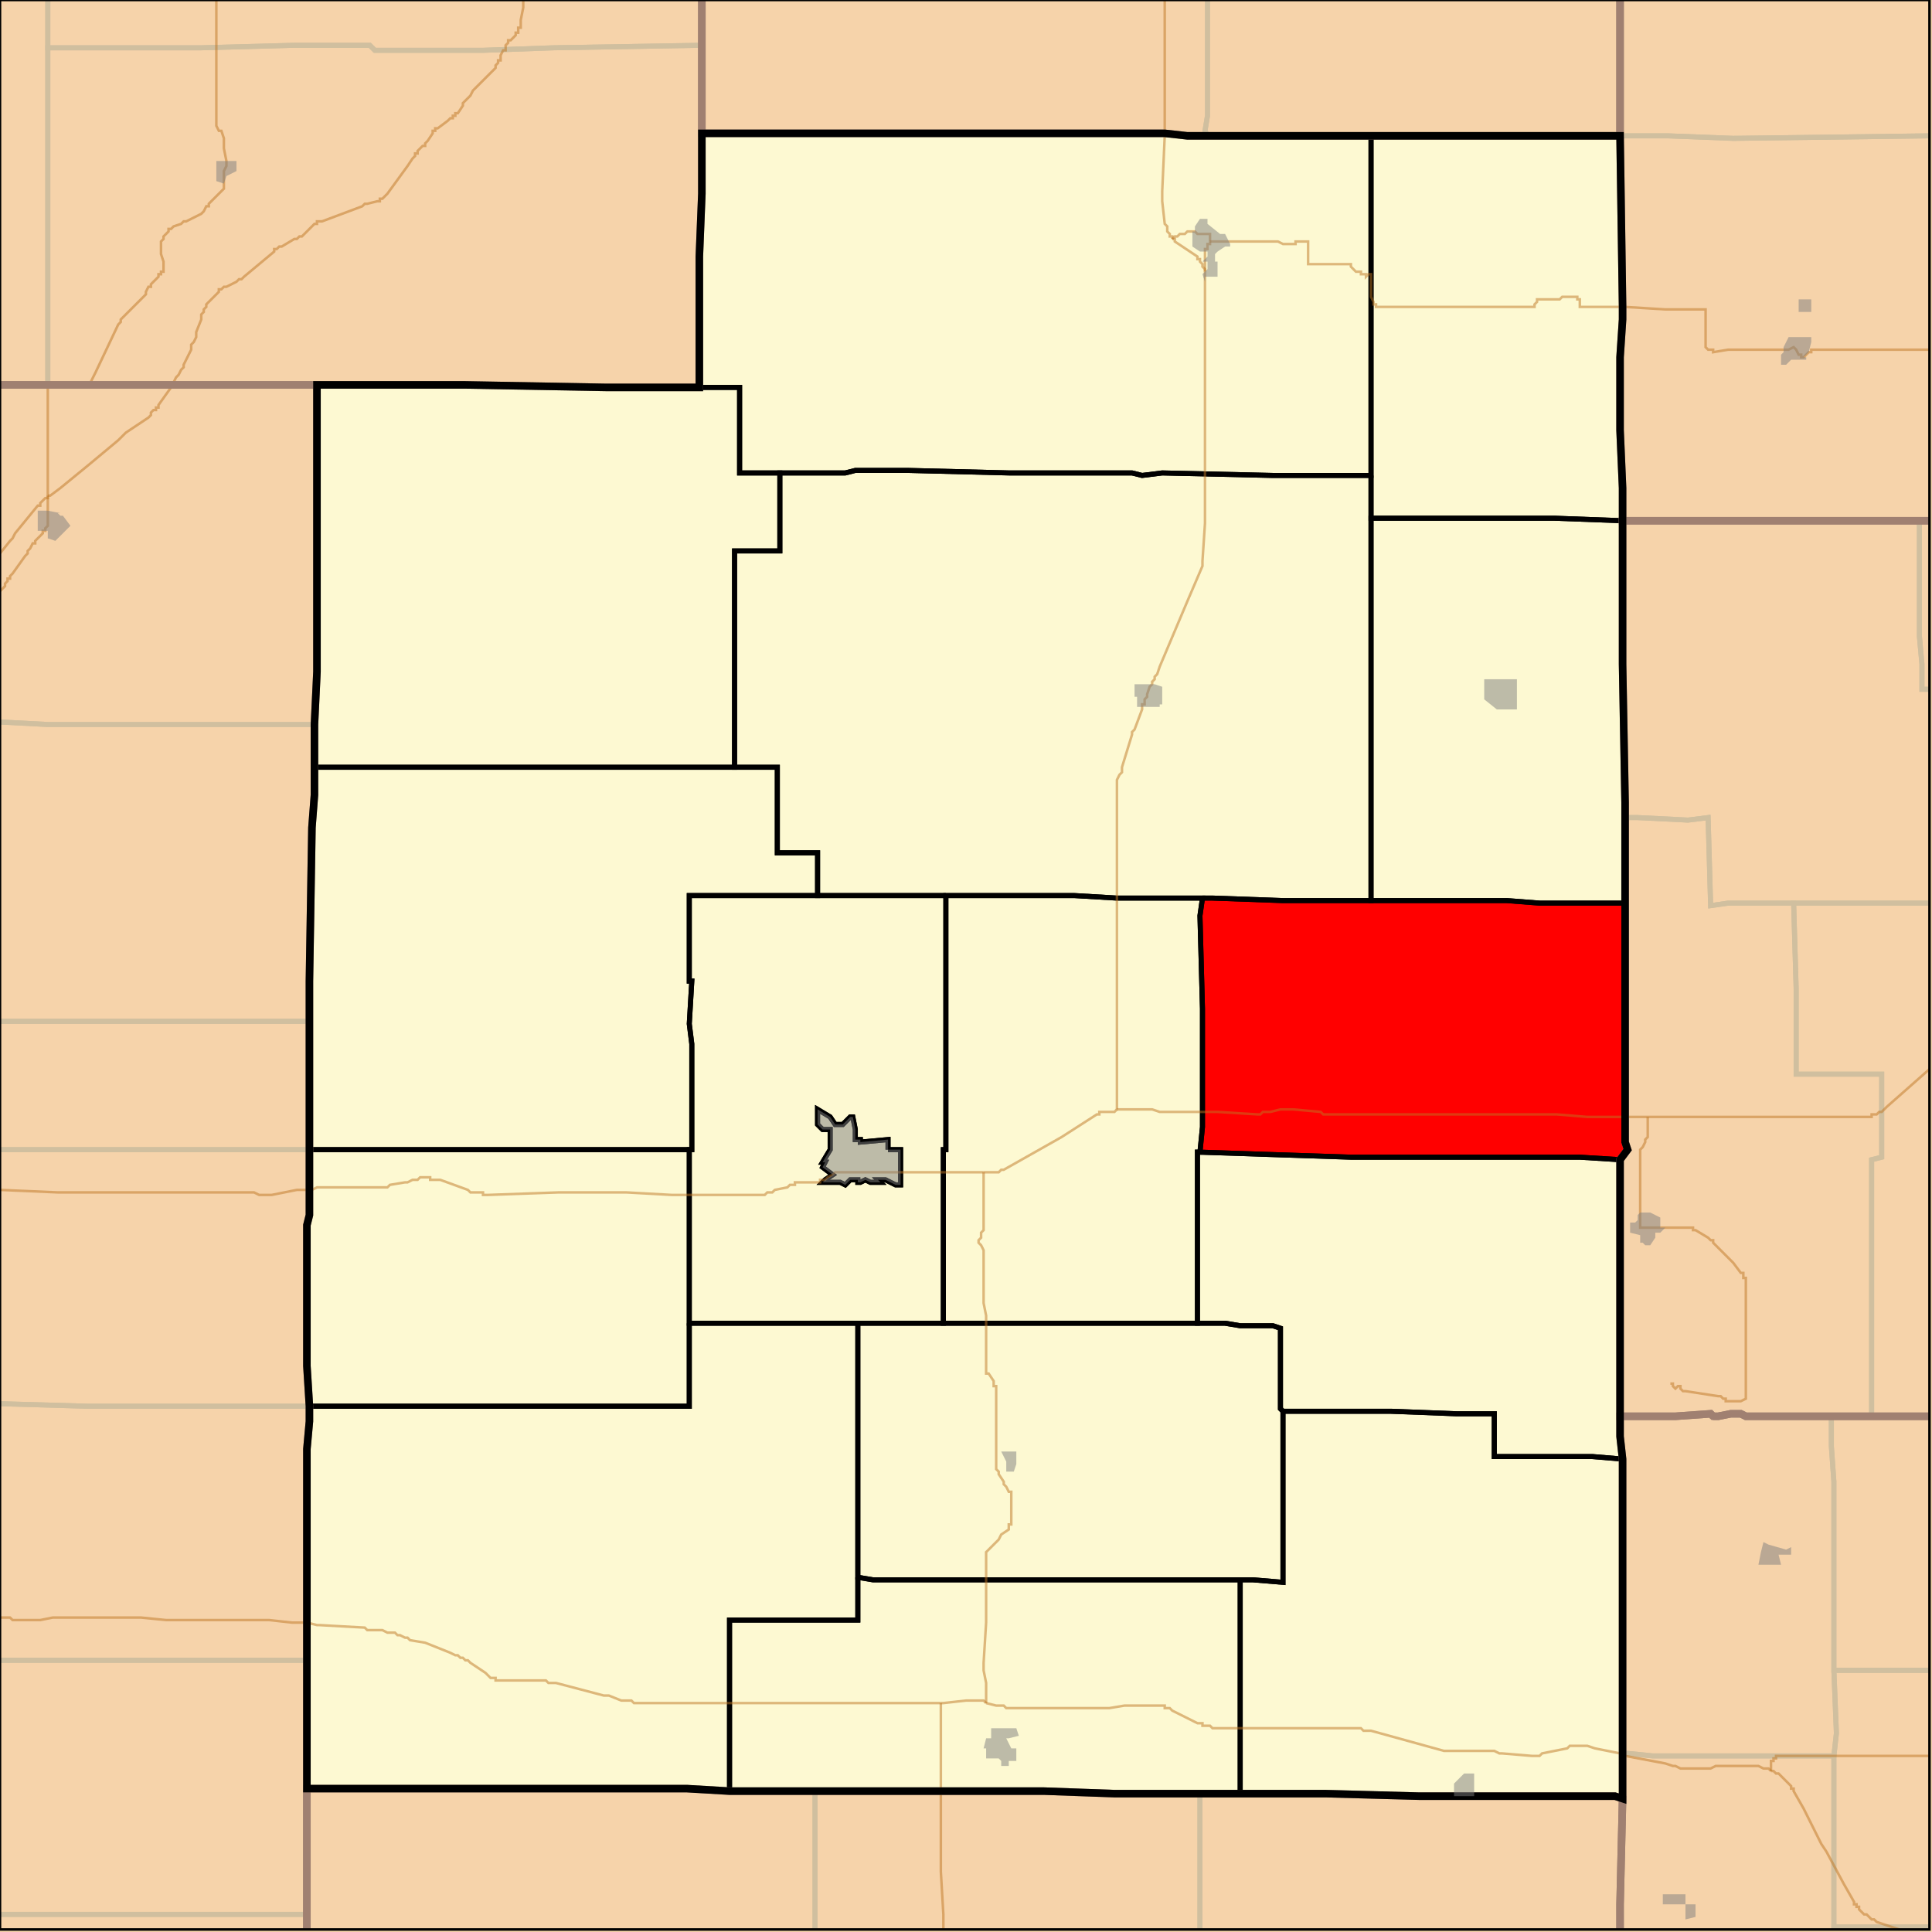 <?xml version="1.0" encoding="UTF-8"?>
<svg version="1.1" width="768" height="768" xmlns="http://www.w3.org/2000/svg" xmlns:xlink="http://www.w3.org/1999/xlink">

<rect width="100%" height="100%" fill="#333333" stroke="none"/>

<!-- START LAYER target_county -->
<path fill="#f6d3aa" d="M 644 -2 L 644 54 L 472 54 L 463 53 L 279 53 L 279 -2 L 644 -2 z"/>
<path fill="#f6d3aa" d="M -2 -2 L 279 -2 L 279 77 L 278 102 L 278 154 L 241 154 L 185 153 L -2 153 L -2 -2 z"/>
<path fill="#f6d3aa" d="M 769 -2 L 769 207 L 645 207 L 645 194 L 644 171 L 644 142 L 645 127 L 645 122 L 644 54 L 644 -2 L 769 -2 z"/>
<path fill="#f6d3aa" d="M 350 53 L 463 53 L 472 54 L 644 54 L 645 122 L 645 127 L 644 142 L 644 171 L 645 194 L 645 264 L 646 319 L 646 454 L 647 457 L 644 461 L 644 571 L 645 580 L 645 715 L 642 714 L 564 714 L 527 713 L 443 713 L 415 712 L 290 712 L 273 711 L 122 711 L 122 576 L 123 565 L 123 559 L 122 543 L 122 487 L 123 483 L 123 390 L 124 329 L 125 316 L 125 288 L 126 267 L 126 153 L 185 153 L 241 154 L 278 154 L 278 102 L 279 77 L 279 53 L 350 53 z"/>
<path fill="#f6d3aa" d="M -2 153 L 126 153 L 126 267 L 125 288 L 125 316 L 124 329 L 123 390 L 123 483 L 122 487 L 122 543 L 123 559 L 123 565 L 122 576 L 122 769 L -2 769 L -2 153 z"/>
<path fill="#f6d3aa" d="M 769 563 L 694 563 L 692 562 L 688 562 L 683 563 L 681 563 L 680 562 L 666 563 L 644 563 L 644 461 L 647 457 L 646 454 L 646 319 L 645 264 L 645 207 L 769 207 L 769 563 z"/>
<path fill="#f6d3aa" d="M 681 563 L 683 563 L 688 562 L 692 562 L 694 563 L 769 563 L 769 769 L 644 769 L 644 757 L 645 715 L 645 580 L 644 571 L 644 563 L 666 563 L 680 562 L 681 563 z"/>
<path fill="#f6d3aa" d="M 360 712 L 415 712 L 443 713 L 527 713 L 564 714 L 642 714 L 645 715 L 644 757 L 644 769 L 122 769 L 122 711 L 273 711 L 290 712 L 360 712 z"/>

<!-- START LAYER C0 -->

<!-- START LAYER KS -->
<path fill="#f6d3aa" stroke="#000000" stroke-width="1" d="M -2 -2 L 769 -2 L 769 769 L -2 769 L -2 -2 z"/>

<!-- START LAYER MO -->

<!-- START LAYER NE -->

<!-- START LAYER OK -->

<!-- START LAYER target_county_townships -->
<path fill="#fdf9d2" d="M 350 53 L 463 53 L 472 54 L 545 54 L 545 189 L 506 189 L 462 188 L 454 189 L 450 188 L 401 188 L 361 187 L 340 187 L 336 188 L 294 188 L 294 154 L 278 154 L 278 102 L 279 77 L 279 53 L 350 53 z"/>
<path fill="#fdf9d2" d="M 350 53 L 463 53 L 472 54 L 545 54 L 545 189 L 506 189 L 462 188 L 454 189 L 450 188 L 401 188 L 361 187 L 340 187 L 336 188 L 294 188 L 294 154 L 278 154 L 278 102 L 279 77 L 279 53 L 350 53 z"/>
<path fill="#fdf9d2" d="M 594 54 L 644 54 L 645 122 L 645 127 L 644 142 L 644 171 L 645 194 L 645 207 L 618 206 L 545 206 L 545 54 L 594 54 z"/>
<path fill="#fdf9d2" d="M 594 54 L 644 54 L 645 122 L 645 127 L 644 142 L 644 171 L 645 194 L 645 207 L 618 206 L 545 206 L 545 54 L 594 54 z"/>
<path fill="#fdf9d2" d="M 126 153 L 185 153 L 241 154 L 294 154 L 294 188 L 310 188 L 310 219 L 292 219 L 292 305 L 125 305 L 125 288 L 126 267 L 126 153 z"/>
<path fill="#fdf9d2" d="M 126 153 L 185 153 L 241 154 L 294 154 L 294 188 L 310 188 L 310 219 L 292 219 L 292 305 L 125 305 L 125 288 L 126 267 L 126 153 z"/>
<path fill="#fdf9d2" d="M 545 189 L 545 358 L 510 358 L 482 357 L 444 357 L 427 356 L 325 356 L 325 339 L 309 339 L 309 305 L 292 305 L 292 219 L 310 219 L 310 188 L 336 188 L 340 187 L 361 187 L 401 188 L 450 188 L 454 189 L 462 188 L 506 189 L 545 189 z"/>
<path fill="#fdf9d2" d="M 545 189 L 545 358 L 510 358 L 482 357 L 444 357 L 427 356 L 325 356 L 325 339 L 309 339 L 309 305 L 292 305 L 292 219 L 310 219 L 310 188 L 336 188 L 340 187 L 361 187 L 401 188 L 450 188 L 454 189 L 462 188 L 506 189 L 545 189 z"/>
<path fill="#fdf9d2" d="M 645 207 L 645 264 L 646 319 L 646 359 L 612 359 L 599 358 L 545 358 L 545 206 L 618 206 L 645 207 z"/>
<path fill="#fdf9d2" d="M 645 207 L 645 264 L 646 319 L 646 359 L 612 359 L 599 358 L 545 358 L 545 206 L 618 206 L 645 207 z"/>
<path fill="#fdf9d2" d="M 125 305 L 309 305 L 309 339 L 325 339 L 325 356 L 274 356 L 274 390 L 275 390 L 274 407 L 275 415 L 275 457 L 123 457 L 123 390 L 124 329 L 125 316 L 125 305 z"/>
<path fill="#fdf9d2" d="M 125 305 L 309 305 L 309 339 L 325 339 L 325 356 L 274 356 L 274 390 L 275 390 L 274 407 L 275 415 L 275 457 L 123 457 L 123 390 L 124 329 L 125 316 L 125 305 z"/>
<path fill="#fdf9d2" d="M 376 356 L 376 457 L 375 457 L 375 526 L 274 526 L 274 457 L 275 457 L 275 415 L 274 407 L 275 390 L 274 390 L 274 356 L 376 356 M 353 457 L 353 453 L 342 454 L 342 453 L 340 453 L 340 449 L 339 444 L 338 444 L 335 447 L 332 447 L 330 444 L 325 441 L 325 447 L 327 449 L 330 449 L 330 457 L 327 462 L 328 462 L 327 464 L 331 467 L 328 469 L 327 470 L 334 470 L 336 471 L 338 469 L 341 469 L 341 470 L 342 470 L 344 469 L 346 470 L 350 470 L 349 469 L 352 469 L 356 471 L 358 471 L 358 457 L 353 457 z"/>
<path fill="#fdf9d2" d="M 376 356 L 376 457 L 375 457 L 375 526 L 274 526 L 274 457 L 275 457 L 275 415 L 274 407 L 275 390 L 274 390 L 274 356 L 376 356 M 353 457 L 353 453 L 342 454 L 342 453 L 340 453 L 340 449 L 339 444 L 338 444 L 335 447 L 332 447 L 330 444 L 325 441 L 325 447 L 327 449 L 330 449 L 330 457 L 327 462 L 328 462 L 327 464 L 331 467 L 328 469 L 327 470 L 334 470 L 336 471 L 338 469 L 341 469 L 341 470 L 342 470 L 344 469 L 346 470 L 350 470 L 349 469 L 352 469 L 356 471 L 358 471 L 358 457 L 353 457 z"/>
<path fill="#fdf9d2" d="M 444 357 L 478 357 L 477 364 L 478 401 L 478 448 L 477 458 L 476 458 L 476 526 L 375 526 L 375 457 L 376 457 L 376 356 L 427 356 L 444 357 z"/>
<path fill="#fdf9d2" d="M 444 357 L 478 357 L 477 364 L 478 401 L 478 448 L 477 458 L 476 458 L 476 526 L 375 526 L 375 457 L 376 457 L 376 356 L 427 356 L 444 357 z"/>
<path fill="#fdf9d2" d="M 478 357 L 482 357 L 510 358 L 599 358 L 612 359 L 646 359 L 646 454 L 647 457 L 644 461 L 628 460 L 537 460 L 477 458 L 478 448 L 478 401 L 477 364 L 478 357 z"/>
<path fill="#fdf9d2" d="M 478 357 L 482 357 L 510 358 L 599 358 L 612 359 L 646 359 L 646 454 L 647 457 L 644 461 L 628 460 L 537 460 L 477 458 L 478 448 L 478 401 L 477 364 L 478 357 z"/>
<path fill="#fdf9d2" d="M 353 457 L 358 457 L 358 471 L 356 471 L 352 469 L 349 469 L 350 470 L 346 470 L 344 469 L 342 470 L 341 470 L 341 469 L 338 469 L 336 471 L 334 470 L 327 470 L 328 469 L 331 467 L 327 464 L 328 462 L 327 462 L 330 457 L 330 449 L 327 449 L 325 447 L 325 441 L 330 444 L 332 447 L 335 447 L 338 444 L 339 444 L 340 449 L 340 453 L 342 453 L 342 454 L 353 453 L 353 457 z"/>
<path fill="#fdf9d2" d="M 353 457 L 358 457 L 358 471 L 356 471 L 352 469 L 349 469 L 350 470 L 346 470 L 344 469 L 342 470 L 341 470 L 341 469 L 338 469 L 336 471 L 334 470 L 327 470 L 328 469 L 331 467 L 327 464 L 328 462 L 327 462 L 330 457 L 330 449 L 327 449 L 325 447 L 325 441 L 330 444 L 332 447 L 335 447 L 338 444 L 339 444 L 340 449 L 340 453 L 342 453 L 342 454 L 353 453 L 353 457 z"/>
<path fill="#fdf9d2" d="M 274 457 L 274 559 L 123 559 L 122 543 L 122 487 L 123 483 L 123 457 L 274 457 z"/>
<path fill="#fdf9d2" d="M 274 457 L 274 559 L 123 559 L 122 543 L 122 487 L 123 483 L 123 457 L 274 457 z"/>
<path fill="#fdf9d2" d="M 644 461 L 644 571 L 645 580 L 633 579 L 594 579 L 594 562 L 579 562 L 553 561 L 510 561 L 509 560 L 509 528 L 506 527 L 493 527 L 487 526 L 476 526 L 476 458 L 477 458 L 537 460 L 628 460 L 644 461 z"/>
<path fill="#fdf9d2" d="M 644 461 L 644 571 L 645 580 L 633 579 L 594 579 L 594 562 L 579 562 L 553 561 L 510 561 L 509 560 L 509 528 L 506 527 L 493 527 L 487 526 L 476 526 L 476 458 L 477 458 L 537 460 L 628 460 L 644 461 z"/>
<path fill="#fdf9d2" d="M 274 526 L 341 526 L 341 644 L 290 644 L 290 712 L 273 711 L 122 711 L 122 576 L 123 565 L 123 559 L 274 559 L 274 526 z"/>
<path fill="#fdf9d2" d="M 274 526 L 341 526 L 341 644 L 290 644 L 290 712 L 273 711 L 122 711 L 122 576 L 123 565 L 123 559 L 274 559 L 274 526 z"/>
<path fill="#fdf9d2" d="M 416 526 L 487 526 L 493 527 L 506 527 L 509 528 L 509 560 L 510 561 L 510 629 L 498 628 L 347 628 L 341 627 L 341 526 L 416 526 z"/>
<path fill="#fdf9d2" d="M 416 526 L 487 526 L 493 527 L 506 527 L 509 528 L 509 560 L 510 561 L 510 629 L 498 628 L 347 628 L 341 627 L 341 526 L 416 526 z"/>
<path fill="#fdf9d2" d="M 510 561 L 553 561 L 579 562 L 594 562 L 594 579 L 633 579 L 645 580 L 645 715 L 642 714 L 564 714 L 527 713 L 493 713 L 493 628 L 498 628 L 510 629 L 510 561 z"/>
<path fill="#fdf9d2" d="M 510 561 L 553 561 L 579 562 L 594 562 L 594 579 L 633 579 L 645 580 L 645 715 L 642 714 L 564 714 L 527 713 L 493 713 L 493 628 L 498 628 L 510 629 L 510 561 z"/>
<path fill="#fdf9d2" d="M 341 627 L 347 628 L 493 628 L 493 713 L 443 713 L 415 712 L 290 712 L 290 644 L 341 644 L 341 627 z"/>
<path fill="#fdf9d2" d="M 341 627 L 347 628 L 493 628 L 493 713 L 443 713 L 415 712 L 290 712 L 290 644 L 341 644 L 341 627 z"/>

<!-- START LAYER target_township -->
<path fill="#ff0000" d="M 478 357 L 482 357 L 510 358 L 599 358 L 612 359 L 646 359 L 646 454 L 647 457 L 644 461 L 628 460 L 537 460 L 477 458 L 478 448 L 478 401 L 477 364 L 478 357 z"/>
<path fill="#ff0000" d="M 478 357 L 482 357 L 510 358 L 599 358 L 612 359 L 646 359 L 646 454 L 647 457 L 644 461 L 628 460 L 537 460 L 477 458 L 478 448 L 478 401 L 477 364 L 478 357 z"/>

<!-- START LAYER KS-township_borders -->
<polyline fill="none" stroke="#d0bf9f" stroke-width="2" points="767,54 689,55 663,54 644,54 644,0"/>
<polyline fill="none" stroke="#d0bf9f" stroke-width="2" points="480,0 480,46 479,52 480,54 472,54 463,53 279,53 279,0"/>
<polyline fill="none" stroke="#d0bf9f" stroke-width="2" points="644,0 644,54 480,54 479,52 480,46 480,0"/>
<polyline fill="none" stroke="#d0bf9f" stroke-width="2" points="279,0 279,18 220,19 192,20 149,20 147,18 117,18 80,19 19,19 19,0"/>
<polyline fill="none" stroke="#d0bf9f" stroke-width="2" points="19,0 19,153 0,153"/>
<polyline fill="none" stroke="#d0bf9f" stroke-width="2" points="279,18 279,77 278,102 278,154 241,154 185,153 19,153 19,19 80,19 117,18 147,18 149,20 192,20 220,19 279,18"/>
<polyline fill="none" stroke="#d0bf9f" stroke-width="2" points="767,207 645,207 645,194 644,171 644,142 645,127 645,122 644,54 663,54 689,55 767,54"/>
<polyline fill="none" stroke="#d0bf9f" stroke-width="2" points="19,153 126,153 126,267 125,288 19,288 0,287"/>
<polyline fill="none" stroke="#d0bf9f" stroke-width="2" points="0,153 19,153"/>
<polyline fill="none" stroke="#d0bf9f" stroke-width="2" points="763,207 763,253 764,264 764,274 767,274"/>
<polyline fill="none" stroke="#d0bf9f" stroke-width="2" points="767,359 687,359 680,360 679,325 671,326 651,325 646,325 646,319 645,264 645,207 763,207"/>
<polyline fill="none" stroke="#d0bf9f" stroke-width="2" points="767,274 764,274 764,264 763,253 763,207 767,207"/>
<polyline fill="none" stroke="#d0bf9f" stroke-width="2" points="125,288 125,316 124,329 123,390 123,406 0,406"/>
<polyline fill="none" stroke="#d0bf9f" stroke-width="2" points="0,287 19,288 125,288"/>
<polyline fill="none" stroke="#d0bf9f" stroke-width="2" points="646,325 651,325 671,326 679,325 680,360 687,359 713,359 714,393 714,427 748,427 748,460 744,461 744,563 694,563 692,562 688,562 683,563 681,563 680,562 666,563 644,563 644,461 647,457 646,454 646,325"/>
<polyline fill="none" stroke="#d0bf9f" stroke-width="2" points="767,563 744,563 744,461 748,460 748,427 714,427 714,393 713,359 767,359"/>
<polyline fill="none" stroke="#d0bf9f" stroke-width="2" points="123,406 123,457 0,457"/>
<polyline fill="none" stroke="#d0bf9f" stroke-width="2" points="0,406 123,406"/>
<polyline fill="none" stroke="#d0bf9f" stroke-width="2" points="123,457 123,483 122,487 122,543 123,559 35,559 0,558"/>
<polyline fill="none" stroke="#d0bf9f" stroke-width="2" points="0,457 123,457"/>
<polyline fill="none" stroke="#d0bf9f" stroke-width="2" points="0,558 35,559 123,559 123,565 122,576 122,660 0,660"/>
<polyline fill="none" stroke="#d0bf9f" stroke-width="2" points="681,563 683,563 688,562 692,562 694,563 728,563 728,575 729,589 729,664 730,689 729,698 657,698 647,697 645,697 645,580 644,571 644,563 666,563 680,562 681,563"/>
<polyline fill="none" stroke="#d0bf9f" stroke-width="2" points="728,563 767,563"/>
<polyline fill="none" stroke="#d0bf9f" stroke-width="2" points="767,664 729,664 729,589 728,575 728,563"/>
<polyline fill="none" stroke="#d0bf9f" stroke-width="2" points="0,660 122,660 122,761 0,761"/>
<polyline fill="none" stroke="#d0bf9f" stroke-width="2" points="729,664 767,664"/>
<polyline fill="none" stroke="#d0bf9f" stroke-width="2" points="767,766 729,766 729,698 730,689 729,664"/>
<polyline fill="none" stroke="#d0bf9f" stroke-width="2" points="645,698 645,697 647,697 657,698 729,698 729,767"/>
<polyline fill="none" stroke="#d0bf9f" stroke-width="2" points="644,767 644,757 645,715 645,698"/>
<polyline fill="none" stroke="#d0bf9f" stroke-width="2" points="290,712 324,712 324,767"/>
<polyline fill="none" stroke="#d0bf9f" stroke-width="2" points="122,767 122,711 273,711 290,712"/>
<polyline fill="none" stroke="#d0bf9f" stroke-width="2" points="324,712 415,712 443,713 477,713 477,767"/>
<polyline fill="none" stroke="#d0bf9f" stroke-width="2" points="324,767 324,712"/>
<polyline fill="none" stroke="#d0bf9f" stroke-width="2" points="477,713 527,713 564,714 642,714 645,715 644,757 644,767"/>
<polyline fill="none" stroke="#d0bf9f" stroke-width="2" points="477,767 477,713"/>
<polyline fill="none" stroke="#d0bf9f" stroke-width="2" points="0,761 122,761 122,767"/>
<polyline fill="none" stroke="#d0bf9f" stroke-width="2" points="729,767 729,766 767,766"/>

<!-- START LAYER NE-township_borders -->

<!-- START LAYER target_county_township_borders -->
<polyline fill="none" stroke="#000000" stroke-width="2" points="350,53 463,53 472,54 545,54 545,189 506,189 462,188 454,189 450,188 401,188 361,187 340,187 336,188 294,188 294,154 278,154 278,102 279,77 279,53 350,53"/>
<polyline fill="none" stroke="#000000" stroke-width="2" points="594,54 644,54 645,122 645,127 644,142 644,171 645,194 645,207 618,206 545,206 545,54 594,54"/>
<polyline fill="none" stroke="#000000" stroke-width="2" points="126,153 185,153 241,154 294,154 294,188 310,188 310,219 292,219 292,305 125,305 125,288 126,267 126,153"/>
<polyline fill="none" stroke="#000000" stroke-width="2" points="545,189 545,358 510,358 482,357 444,357 427,356 325,356 325,339 309,339 309,305 292,305 292,219 310,219 310,188 336,188 340,187 361,187 401,188 450,188 454,189 462,188 506,189 545,189"/>
<polyline fill="none" stroke="#000000" stroke-width="2" points="645,207 645,264 646,319 646,359 612,359 599,358 545,358 545,206 618,206 645,207"/>
<polyline fill="none" stroke="#000000" stroke-width="2" points="125,305 309,305 309,339 325,339 325,356 274,356 274,390 275,390 274,407 275,415 275,457 123,457 123,390 124,329 125,316 125,305"/>
<polyline fill="none" stroke="#000000" stroke-width="2" points="376,356 376,457 375,457 375,526 274,526 274,457 275,457 275,415 274,407 275,390 274,390 274,356 376,356"/>
<polyline fill="none" stroke="#000000" stroke-width="2" points="353,457 353,453 342,454 342,453 340,453 340,449 339,444 338,444 335,447 332,447 330,444 325,441 325,447 327,449 330,449 330,457 327,462 328,462 327,464 331,467 328,469 327,470 334,470 336,471 338,469 341,469 341,470 342,470 344,469 346,470 350,470 349,469 352,469 356,471 358,471 358,457 353,457"/>
<polyline fill="none" stroke="#000000" stroke-width="2" points="444,357 478,357 477,364 478,401 478,448 477,458 476,458 476,526 375,526 375,457 376,457 376,356 427,356 444,357"/>
<polyline fill="none" stroke="#000000" stroke-width="2" points="478,357 482,357 510,358 599,358 612,359 646,359 646,454 647,457 644,461 628,460 537,460 477,458 478,448 478,401 477,364 478,357"/>
<polyline fill="none" stroke="#000000" stroke-width="2" points="353,457 358,457 358,471 356,471 352,469 349,469 350,470 346,470 344,469 342,470 341,470 341,469 338,469 336,471 334,470 327,470 328,469 331,467 327,464 328,462 327,462 330,457 330,449 327,449 325,447 325,441 330,444 332,447 335,447 338,444 339,444 340,449 340,453 342,453 342,454 353,453 353,457"/>
<polyline fill="none" stroke="#000000" stroke-width="2" points="274,457 274,559 123,559 122,543 122,487 123,483 123,457 274,457"/>
<polyline fill="none" stroke="#000000" stroke-width="2" points="644,461 644,571 645,580 633,579 594,579 594,562 579,562 553,561 510,561 509,560 509,528 506,527 493,527 487,526 476,526 476,458 477,458 537,460 628,460 644,461"/>
<polyline fill="none" stroke="#000000" stroke-width="2" points="274,526 341,526 341,644 290,644 290,712 273,711 122,711 122,576 123,565 123,559 274,559 274,526"/>
<polyline fill="none" stroke="#000000" stroke-width="2" points="416,526 487,526 493,527 506,527 509,528 509,560 510,561 510,629 498,628 347,628 341,627 341,526 416,526"/>
<polyline fill="none" stroke="#000000" stroke-width="2" points="510,561 553,561 579,562 594,562 594,579 633,579 645,580 645,715 642,714 564,714 527,713 493,713 493,628 498,628 510,629 510,561"/>
<polyline fill="none" stroke="#000000" stroke-width="2" points="341,627 347,628 493,628 493,713 443,713 415,712 290,712 290,644 341,644 341,627"/>

<!-- START LAYER highways -->
<polyline fill="none" stroke="#bf7723" opacity="0.5" stroke-width="1" points="0,220 4,215 5,214 6,212 15,201 16,201 16,200 18,198 19,198 19,197"/>
<polyline fill="none" stroke="#bf7723" opacity="0.5" stroke-width="1" points="19,197 20,197 24,194 35,185 47,175 50,172 59,166 60,165 60,164 61,163 62,163 62,162 63,162 63,161 68,154 68,153"/>
<polyline fill="none" stroke="#bf7723" opacity="0.5" stroke-width="1" points="68,153 69,153 69,152 70,150 71,149 72,147 73,146 73,145 76,139 76,137 77,136 78,134 78,132 80,127 80,125 81,124 81,123 82,122 82,121 87,116 87,115 88,115 89,114 90,114 94,112 95,111 96,111 97,110 109,100 109,99 110,99 111,98 112,98 117,95 118,95 119,94 120,94 125,89 126,89 126,88 128,88 144,82 145,81 146,81 150,80 151,80 151,79 152,79 154,77 162,66 164,63 165,62 165,61 166,61 166,60 168,58 169,58 169,57 170,56 172,53 172,52 173,52 173,51 174,51 178,48 179,47 180,47 180,46 181,46 181,45 182,45 184,42 184,41 187,38 188,36 197,27 197,26 198,25 198,24 199,24 199,22 200,20 201,20 201,18 202,17 202,16 203,16 205,14 205,13 206,13 206,11 207,11 207,8 208,3 208,0"/>
<polyline fill="none" stroke="#bf7723" opacity="0.5" stroke-width="1" points="481,96 508,96 510,97 515,97 515,96 520,96 520,105 537,105 537,106 539,108 541,108 541,109 543,109 543,110 544,109 545,109 545,118 546,120 546,121 547,121 547,122 610,122 610,121 611,120 611,119 620,119 621,118 627,118 627,119 628,119 628,122 645,122"/>
<polyline fill="none" stroke="#bf7723" opacity="0.5" stroke-width="1" points="645,122 646,122 662,123 678,123 678,138 679,139 681,139 681,140 687,139 711,139 713,138 714,139 715,141 716,141 716,142 717,142 719,140 720,140 720,139 767,139"/>
<polyline fill="none" stroke="#bf7723" opacity="0.5" stroke-width="1" points="704,704 704,700 705,700 705,699 706,699 706,698 767,698"/>
<polyline fill="none" stroke="#bf7723" opacity="0.5" stroke-width="1" points="466,95 467,94 468,94 469,93 471,93 472,92 475,92 476,93 481,93 481,96"/>
<polyline fill="none" stroke="#bf7723" opacity="0.5" stroke-width="1" points="374,712 374,677"/>
<polyline fill="none" stroke="#bf7723" opacity="0.5" stroke-width="1" points="392,677 392,669 391,664 391,661 392,645 392,617 397,612 398,610 401,608 401,606 402,606 402,593 401,593 400,591 399,590 399,589 397,586 397,585 396,584 396,551 395,551 395,549 393,546 392,546 392,523 391,518 391,497 390,495 389,494 389,493 390,492 390,490 391,489 391,466"/>
<polyline fill="none" stroke="#bf7723" opacity="0.5" stroke-width="1" points="444,441 444,310 445,308 446,307 446,305 450,292 450,291 451,290 454,282 454,280 455,280 455,278 456,277 456,276 457,273 458,272 458,271 459,270 459,269 460,268 461,265 472,239 478,225 478,223 479,208 479,108"/>
<polyline fill="none" stroke="#bf7723" opacity="0.5" stroke-width="1" points="479,108 479,107 478,106 478,105 477,104 477,103 476,103 476,102 467,96 467,95 466,95"/>
<polyline fill="none" stroke="#bf7723" opacity="0.5" stroke-width="1" points="375,767 375,761 374,744 374,712"/>
<polyline fill="none" stroke="#bf7723" opacity="0.5" stroke-width="1" points="479,108 479,99 480,99 480,97 481,97 481,96"/>
<polyline fill="none" stroke="#bf7723" opacity="0.5" stroke-width="1" points="0,235 2,233 2,232 3,231 3,230 4,230 4,229 5,228 10,221 11,220 11,219 12,218 13,216 14,216 14,215 17,212 17,211 18,211 18,210 19,209 19,197"/>
<polyline fill="none" stroke="#bf7723" opacity="0.5" stroke-width="1" points="664,550 665,550 665,551 666,552 667,551 668,551 668,552 669,553 670,553 683,555 684,555 685,556 686,556 686,557 692,557 694,556 694,508 693,508 693,506 692,506 689,502 681,494 681,493 680,493 679,492 674,489 673,489 673,488 652,488 652,457 653,456 654,454 654,453 655,452 655,444"/>
<polyline fill="none" stroke="#bf7723" opacity="0.5" stroke-width="1" points="466,95 466,94 465,94 465,93 464,92 464,90 463,89 462,80 462,76 463,54"/>
<polyline fill="none" stroke="#bf7723" opacity="0.5" stroke-width="1" points="463,54 463,0"/>
<polyline fill="none" stroke="#bf7723" opacity="0.5" stroke-width="1" points="19,197 19,154 20,153 35,153"/>
<polyline fill="none" stroke="#bf7723" opacity="0.5" stroke-width="1" points="35,153 36,153 36,152 38,148 47,129 48,128 48,127 58,117 58,116 59,114 60,114 60,113 63,110 63,109 64,109 64,108 65,108 65,104 64,101 64,96 65,95 65,94 67,92 67,91 68,91 69,90 72,89 73,88 74,88 80,85 81,84 82,82 83,82 83,81 89,75 89,68 90,66 90,64 89,59 89,55 88,52 87,52 86,50 86,0"/>
<polyline fill="none" stroke="#bf7723" opacity="0.5" stroke-width="1" points="444,441 458,441 461,442 484,442 500,443 501,443 502,442 505,442 509,441 514,441 525,442 526,443 619,443 631,444 646,444"/>
<polyline fill="none" stroke="#bf7723" opacity="0.5" stroke-width="1" points="646,444 655,444"/>
<polyline fill="none" stroke="#bf7723" opacity="0.5" stroke-width="1" points="655,444 744,444 744,443 746,443 747,442 748,442 750,440 767,425"/>
<polyline fill="none" stroke="#bf7723" opacity="0.5" stroke-width="1" points="391,466 397,466 398,465 399,465 422,452 436,443 437,443 437,442 443,442 444,441"/>
<polyline fill="none" stroke="#bf7723" opacity="0.5" stroke-width="1" points="0,643 4,643 5,644 16,644 21,643 56,643 66,644 107,644 116,645 122,645"/>
<polyline fill="none" stroke="#bf7723" opacity="0.5" stroke-width="1" points="122,645 126,646 127,646 145,647 146,648 152,648 154,649 157,649 158,650 159,650 161,651 162,651 163,652 169,653 179,657 181,658 182,658 183,659 184,659 185,660 186,660 187,661 193,665 195,667 197,667 197,668 217,668 218,669 221,669 240,674 242,674 247,676 251,676 252,677 374,677"/>
<polyline fill="none" stroke="#bf7723" opacity="0.5" stroke-width="1" points="374,677 375,677 384,676 391,676 392,677"/>
<polyline fill="none" stroke="#bf7723" opacity="0.5" stroke-width="1" points="0,473 23,474 101,474 103,475 108,475 118,473 123,473"/>
<polyline fill="none" stroke="#bf7723" opacity="0.5" stroke-width="1" points="123,473 124,473 126,472 154,472 155,471 161,470 162,470 164,469 166,469 167,468 171,468 171,469 175,469 186,473 187,474 192,474 192,475 194,475 222,474 249,474 267,475 304,475 305,474 307,474 308,473 313,472 314,471 316,471 316,470 326,470 326,469 328,469 329,468 331,467 332,466 391,466"/>
<polyline fill="none" stroke="#bf7723" opacity="0.5" stroke-width="1" points="392,677 396,678 399,678 400,679 441,679 447,678 463,678 463,679 465,679 466,680 476,685 478,685 478,686 481,686 482,687 541,687 542,688 545,688 574,696 594,696 596,697 597,697 609,698 612,698 613,697 623,695 624,694 631,694 634,695 644,697 645,697"/>
<polyline fill="none" stroke="#bf7723" opacity="0.5" stroke-width="1" points="645,697 646,698 662,701 665,702 666,702 668,703 680,703 682,702 699,702 701,703 703,703 704,704"/>
<polyline fill="none" stroke="#bf7723" opacity="0.5" stroke-width="1" points="704,704 705,704 706,705 707,705 712,710 712,711 713,711 713,712 717,719 724,733 726,736 733,749 737,756 737,757 738,757 738,758 739,758 739,759 741,761 742,761 744,763 745,763 746,764 755,767"/>

<!-- START LAYER KS-county_borders -->
<polyline fill="none" stroke="#a08071" stroke-width="3" points="644,0 644,54 472,54 463,53 279,53 279,0"/>
<polyline fill="none" stroke="#a08071" stroke-width="3" points="279,0 279,77 278,102 278,154 241,154 185,153 0,153"/>
<polyline fill="none" stroke="#a08071" stroke-width="3" points="767,207 645,207 645,194 644,171 644,142 645,127 645,122 644,54 644,0"/>
<polyline fill="none" stroke="#a08071" stroke-width="3" points="0,153 126,153 126,267 125,288 125,316 124,329 123,390 123,483 122,487 122,543 123,559 123,565 122,576 122,767"/>
<polyline fill="none" stroke="#a08071" stroke-width="3" points="767,563 694,563 692,562 688,562 683,563 681,563 680,562 666,563 644,563 644,461 647,457 646,454 646,319 645,264 645,207 767,207"/>
<polyline fill="none" stroke="#a08071" stroke-width="3" points="681,563 683,563 688,562 692,562 694,563 767,563"/>
<polyline fill="none" stroke="#a08071" stroke-width="3" points="644,767 644,757 645,715 645,580 644,571 644,563 666,563 680,562 681,563"/>
<polyline fill="none" stroke="#a08071" stroke-width="3" points="324,712 415,712 443,713 527,713 564,714 642,714 645,715 644,757 644,767"/>
<polyline fill="none" stroke="#a08071" stroke-width="3" points="122,767 122,711 273,711 290,712 324,712"/>

<!-- START LAYER MO-county_borders -->

<!-- START LAYER NE-county_borders -->

<!-- START LAYER OK-county_borders -->

<!-- START LAYER target_county_borders -->
<polyline fill="none" stroke="#000000" stroke-width="3" points="350,53 463,53 472,54 644,54 645,122 645,127 644,142 644,171 645,194 645,264 646,319 646,454 647,457 644,461 644,571 645,580 645,715 642,714 564,714 527,713 443,713 415,712 290,712 273,711 122,711 122,576 123,565 123,559 122,543 122,487 123,483 123,390 124,329 125,316 125,288 126,267 126,153 185,153 241,154 278,154 278,102 279,77 279,53 350,53"/>

<!-- START LAYER KS-border -->

<!-- START LAYER IL-interstates -->

<!-- START LAYER IL-state_routes -->

<!-- START LAYER IL-highways_US -->

<!-- START LAYER CO-places -->

<!-- START LAYER KS-places -->
<path fill="#7f7f7f" opacity="0.5" d="M 89 73 L 86 72 L 86 64 L 94 64 L 94 68 L 90 70 L 89 73 z"/>
<path fill="#7f7f7f" opacity="0.5" d="M 474 92 L 475 92 L 475 90 L 477 87 L 480 87 L 480 89 L 485 93 L 487 93 L 489 97 L 489 98 L 487 98 L 484 100 L 483 101 L 483 104 L 484 104 L 484 110 L 479 110 L 479 112 L 478 109 L 480 107 L 480 104 L 478 104 L 480 102 L 480 100 L 477 100 L 474 98 L 474 92 z"/>
<path fill="#7f7f7f" opacity="0.5" d="M 720 119 L 720 124 L 715 124 L 715 119 L 720 119 z"/>
<path fill="#7f7f7f" opacity="0.5" d="M 720 136 L 719 140 L 717 142 L 718 142 L 718 143 L 712 143 L 710 145 L 708 145 L 708 141 L 709 140 L 709 138 L 711 134 L 720 134 L 720 136 z"/>
<path fill="#7f7f7f" opacity="0.5" d="M 19 203 L 24 204 L 23 204 L 24 205 L 25 205 L 28 209 L 22 215 L 19 214 L 19 211 L 15 211 L 15 203 L 19 203 z"/>
<path fill="#7f7f7f" opacity="0.5" d="M 590 271 L 590 270 L 603 270 L 603 282 L 595 282 L 590 278 L 590 271 z"/>
<path fill="#7f7f7f" opacity="0.5" d="M 451 272 L 459 272 L 462 273 L 462 280 L 461 280 L 461 281 L 452 281 L 452 277 L 451 277 L 451 272 z"/>
<path fill="#7f7f7f" opacity="0.5" d="M 330 449 L 327 449 L 325 447 L 325 441 L 330 444 L 332 447 L 335 447 L 338 444 L 339 444 L 340 449 L 340 453 L 342 453 L 342 454 L 353 453 L 353 457 L 358 457 L 358 471 L 356 471 L 352 469 L 349 469 L 350 470 L 346 470 L 344 469 L 342 470 L 341 470 L 341 469 L 338 469 L 336 471 L 334 470 L 327 470 L 328 469 L 331 467 L 327 464 L 328 462 L 327 462 L 330 457 L 330 449 z"/>
<path fill="#7f7f7f" opacity="0.5" d="M 660 486 L 660 488 L 662 488 L 660 490 L 658 490 L 658 492 L 656 495 L 654 495 L 653 494 L 652 494 L 652 491 L 648 490 L 648 486 L 650 486 L 651 485 L 651 483 L 652 482 L 656 482 L 660 484 L 660 486 z"/>
<path fill="#7f7f7f" opacity="0.5" d="M 399 577 L 404 577 L 404 582 L 403 585 L 400 585 L 400 581 L 398 577 L 399 577 z"/>
<path fill="#7f7f7f" opacity="0.5" d="M 712 615 L 712 618 L 707 618 L 708 622 L 699 622 L 700 617 L 701 613 L 703 614 L 710 616 L 712 615 z"/>
<path fill="#7f7f7f" opacity="0.5" d="M 394 687 L 404 687 L 405 690 L 401 691 L 400 691 L 402 695 L 404 695 L 404 700 L 401 700 L 401 702 L 398 702 L 398 700 L 397 699 L 392 699 L 392 695 L 391 695 L 392 691 L 394 691 L 394 687 z"/>
<path fill="#7f7f7f" opacity="0.5" d="M 586 714 L 578 714 L 578 709 L 582 705 L 586 705 L 586 714 z"/>
<path fill="#7f7f7f" opacity="0.5" d="M 661 757 L 661 753 L 670 753 L 670 757 L 674 757 L 674 762 L 670 763 L 670 757 L 661 757 z"/>

<!-- START LAYER MO-places -->

<!-- START LAYER NE-places -->

<!-- START LAYER OK-places -->

<!-- START LAYER map_border -->
<polyline fill="none" stroke="#000000" stroke-width="1" points="0,0 767,0 767,767 0,767 0,0"/>

</svg>
